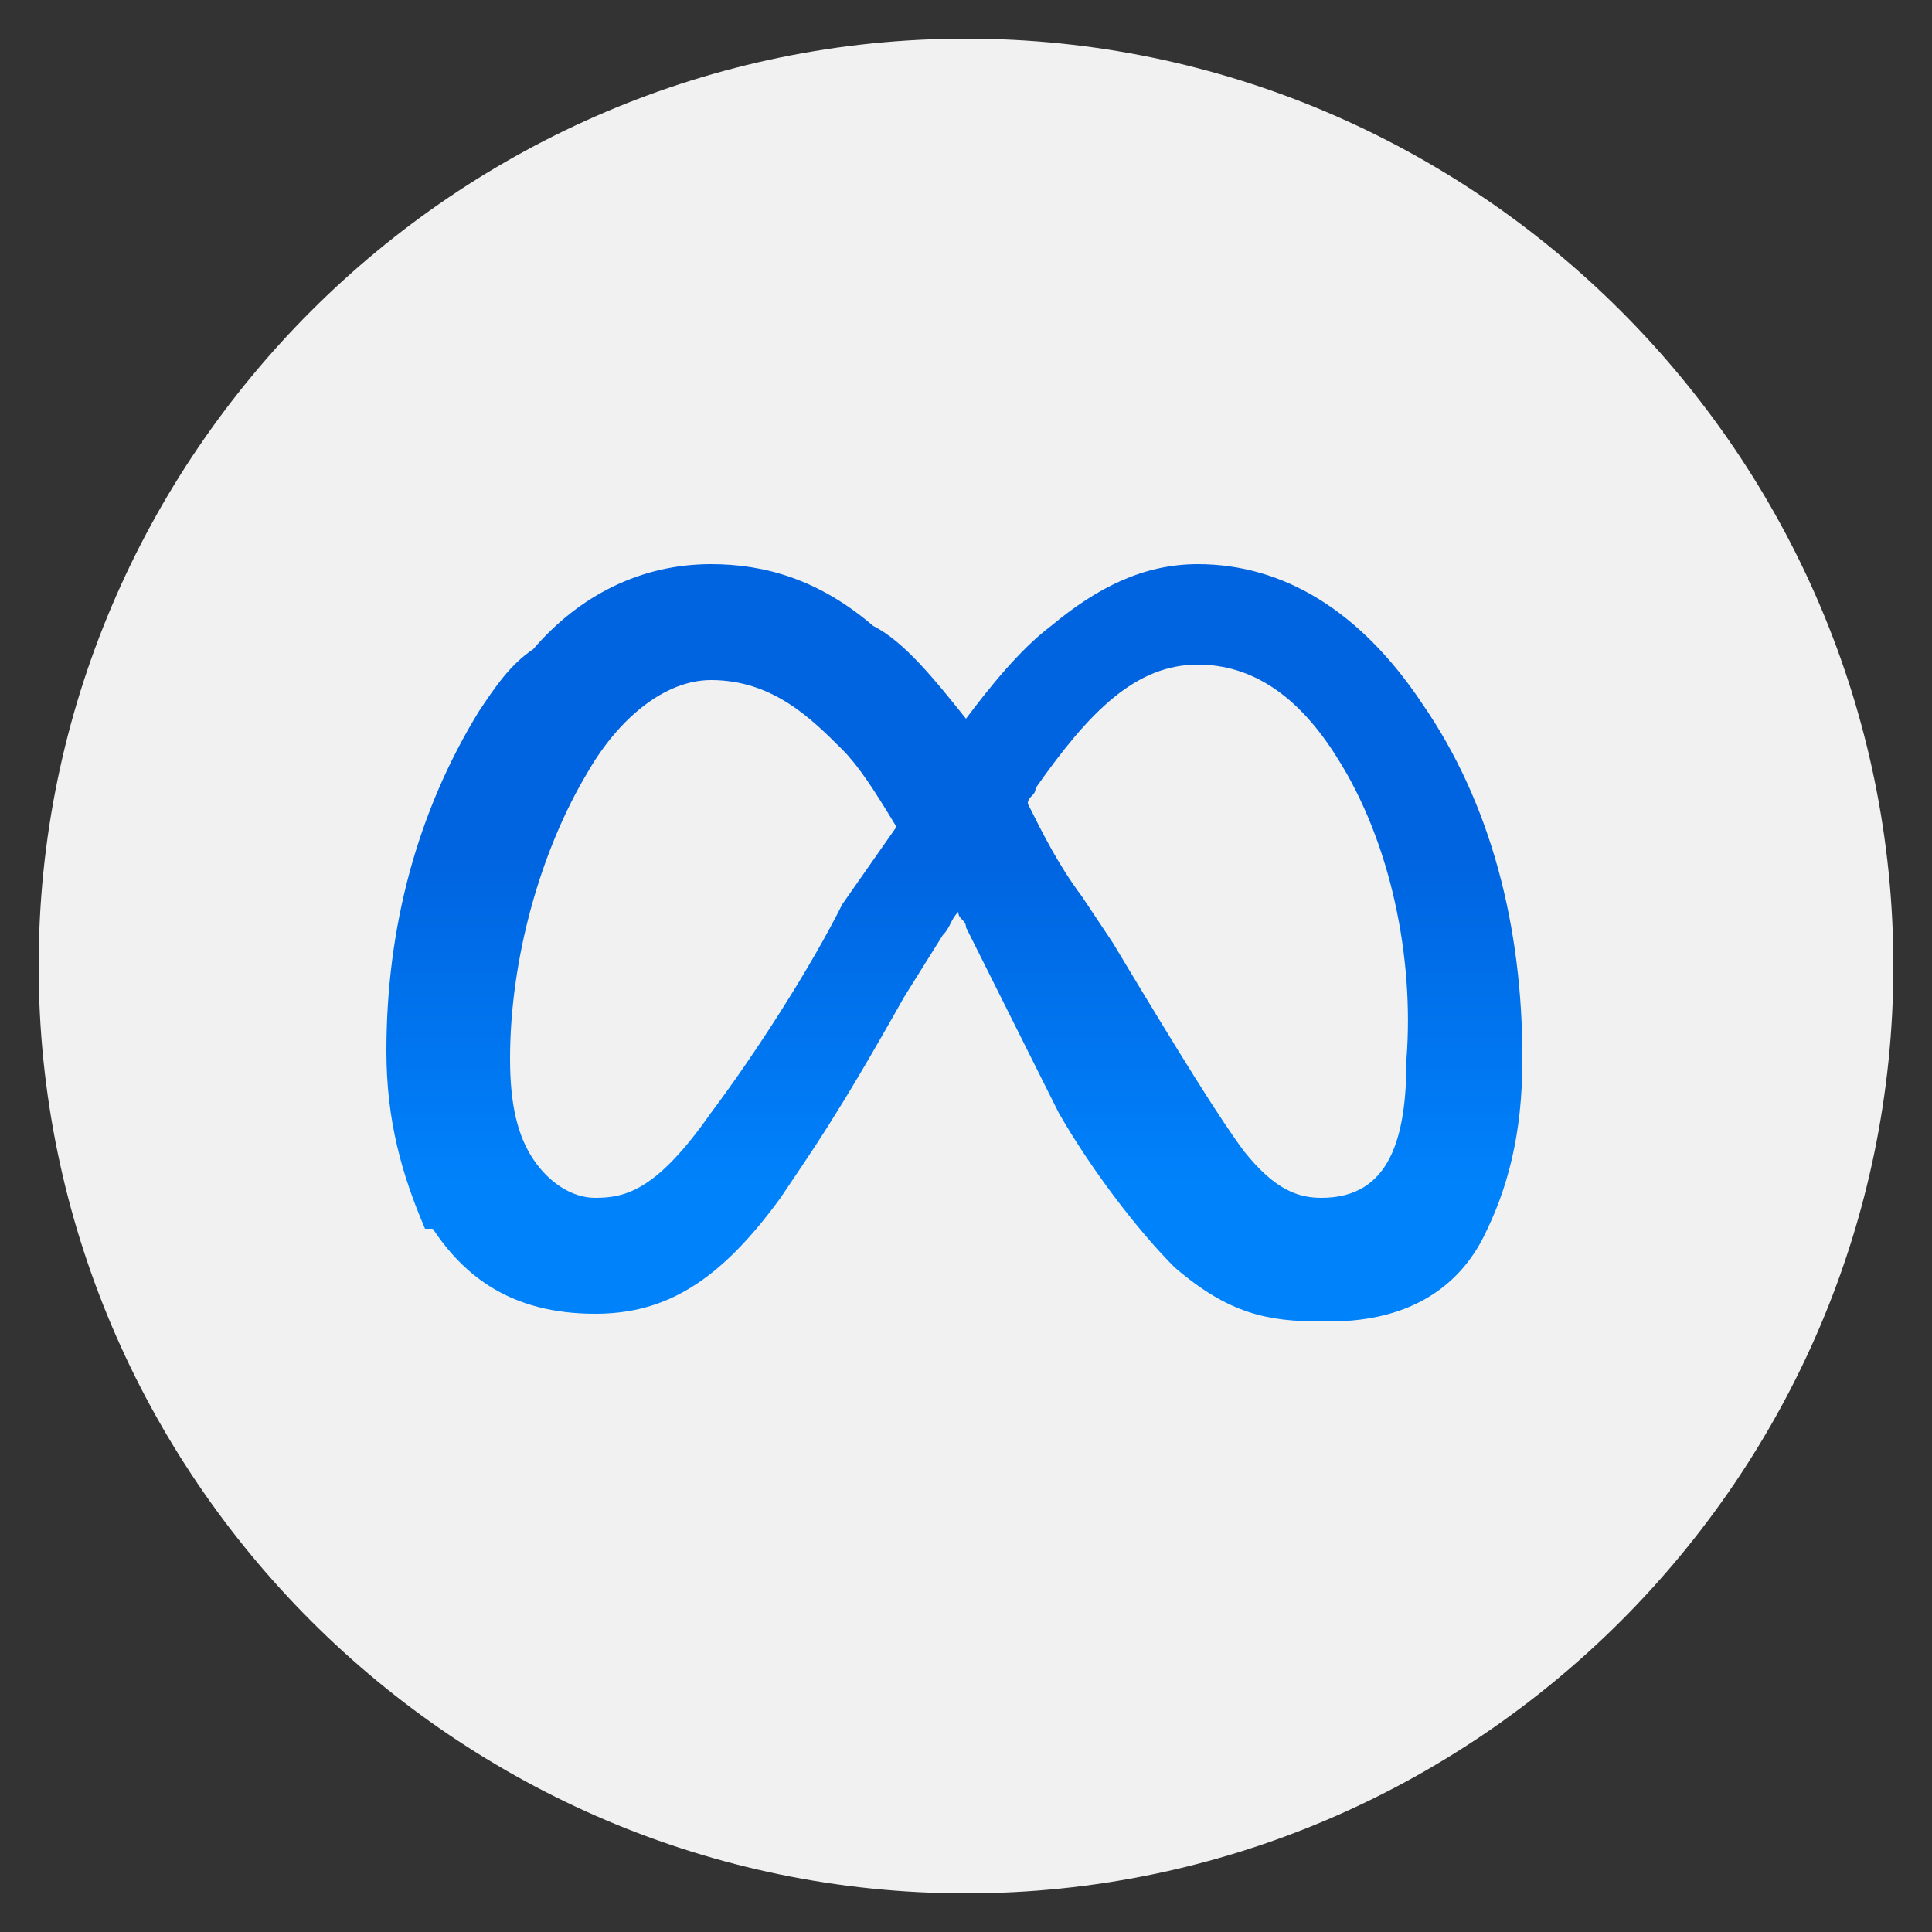 <?xml version="1.0" encoding="utf-8"?>
<!-- Generator: Adobe Illustrator 28.0.0, SVG Export Plug-In . SVG Version: 6.00 Build 0)  -->
<svg version="1.1" id="Camada_1" xmlns="http://www.w3.org/2000/svg" xmlns:xlink="http://www.w3.org/1999/xlink" x="0px" y="0px"
	 viewBox="0 0 25 25" style="enable-background:new 0 0 25 25;" xml:space="preserve">
<rect x="0" y="0" width="25" height="25" fill="#333333" stroke="none"/>
<style type="text/css">
	.st0{fill:#F1F1F1;}
	.st1{fill:url(#SVGID_1_);}
</style>
<g>
	<path class="st0" d="M12.5,0.5L12.5,0.5c6.6,0,12,5.4,12,12l0,0c0,6.6-5.4,12-12,12l0,0c-6.6,0-12-5.4-12-12l0,0
		C0.5,5.9,5.9,0.5,12.5,0.5z"/>
	<linearGradient id="SVGID_1_" gradientUnits="userSpaceOnUse" x1="12.35" y1="15.329" x2="12.35" y2="11.082">
		<stop  offset="0" style="stop-color:#0082FB"/>
		<stop  offset="1" style="stop-color:#0064E0"/>
	</linearGradient>
	<path class="st1" d="M18.4,9.1c-0.8-1.2-1.8-1.8-2.9-1.8c-0.7,0-1.3,0.3-1.9,0.8c-0.4,0.3-0.8,0.8-1.1,1.2c-0.4-0.5-0.8-1-1.2-1.2
		c-0.7-0.6-1.4-0.8-2.1-0.8c-0.9,0-1.7,0.4-2.3,1.1C6.6,8.6,6.4,8.9,6.2,9.2l0,0C5.4,10.5,5,12,5,13.6c0,0.9,0.2,1.6,0.5,2.3l0.1,0
		C6,16.5,6.6,17,7.7,17c0.9,0,1.6-0.4,2.4-1.5c0.4-0.6,0.7-1,1.6-2.6l0.5-0.8c0.1-0.1,0.1-0.2,0.2-0.3c0,0.1,0.1,0.1,0.1,0.2
		l1.2,2.4c0.4,0.7,1,1.5,1.5,2c0.7,0.6,1.2,0.7,1.9,0.7c0,0,0.1,0,0.1,0v0c1.1,0,1.7-0.5,2-1.1c0.3-0.6,0.5-1.3,0.5-2.3
		C19.7,12,19.3,10.4,18.4,9.1z M10.9,11.7c-0.4,0.8-1.1,1.9-1.7,2.7c-0.7,1-1.1,1.1-1.5,1.1c-0.3,0-0.6-0.2-0.8-0.5
		c-0.2-0.3-0.3-0.7-0.3-1.3c0-1.3,0.4-2.7,1-3.7c0.4-0.7,1-1.2,1.6-1.2c0.8,0,1.3,0.5,1.7,0.9c0.2,0.2,0.4,0.5,0.7,1L10.9,11.7z
		 M18.2,13.7c0,1-0.2,1.8-1.1,1.8c-0.3,0-0.6-0.1-1-0.6c-0.3-0.4-0.8-1.2-1.7-2.7L14,11.6c-0.3-0.4-0.5-0.8-0.7-1.2
		c0-0.1,0.1-0.1,0.1-0.2c0.7-1,1.3-1.6,2.1-1.6c0.7,0,1.3,0.4,1.8,1.2C18,10.9,18.3,12.4,18.2,13.7L18.2,13.7z"/>
</g>
</svg>

